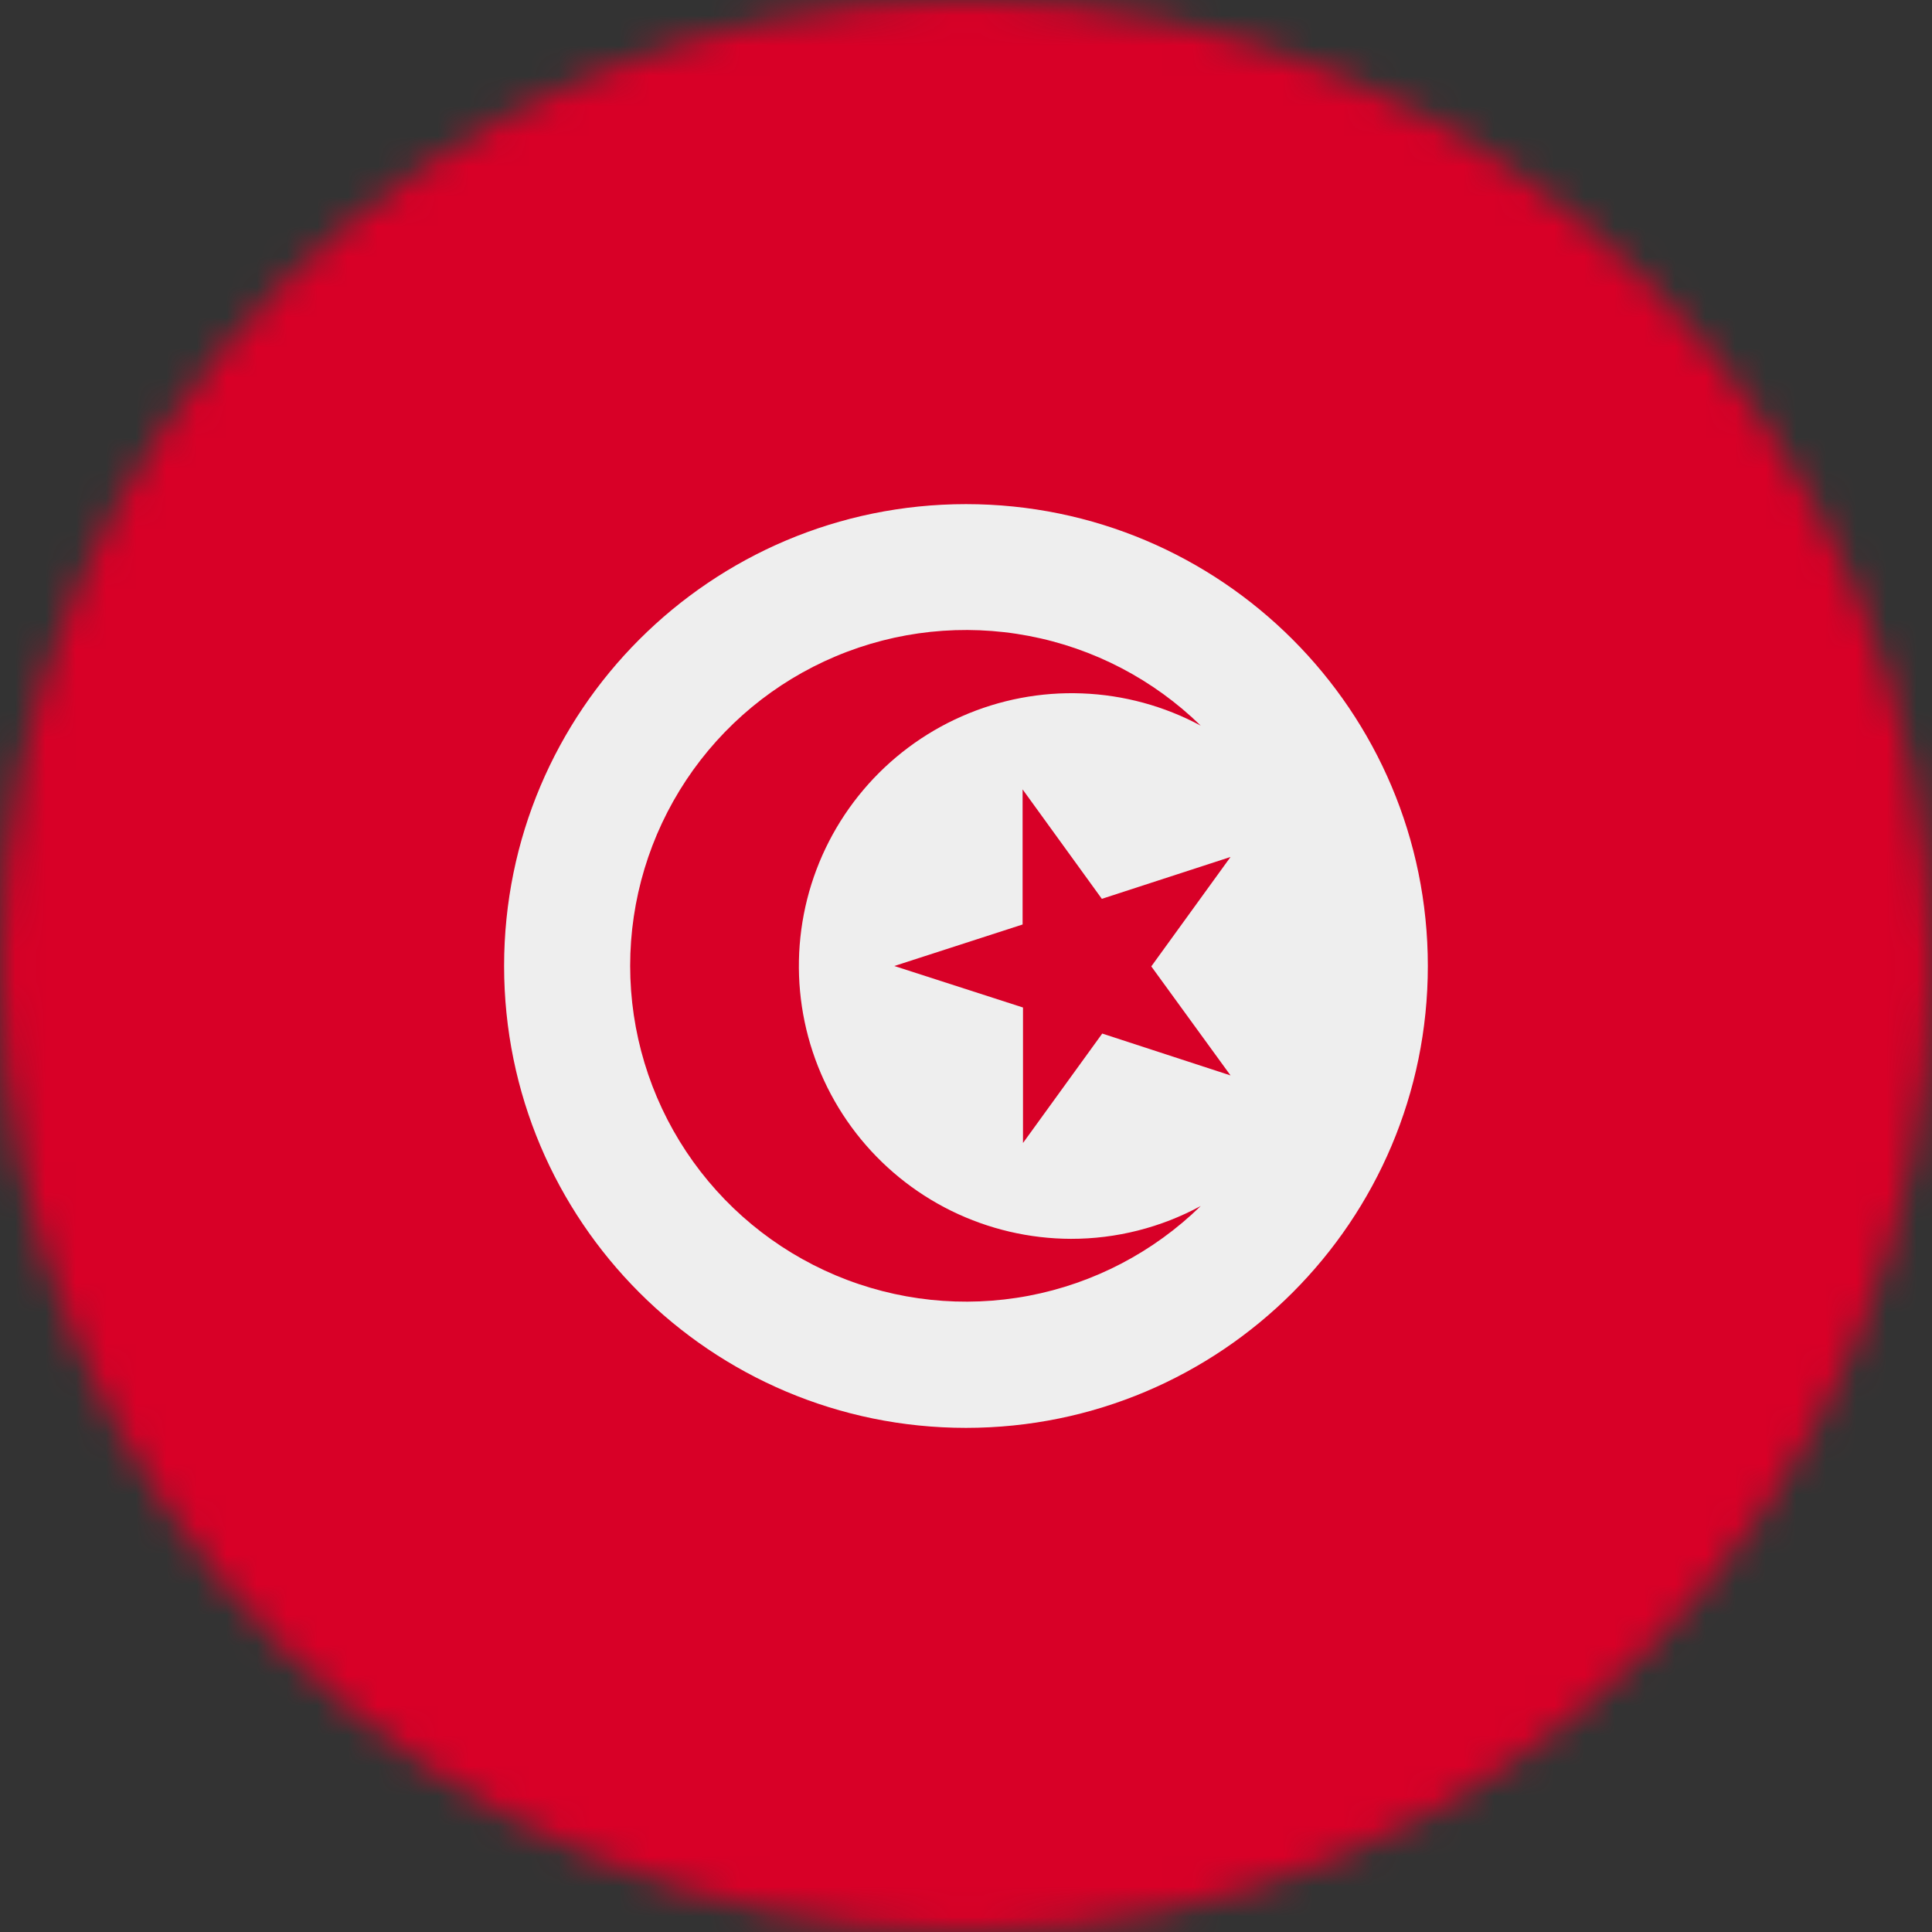 <svg width="64" height="64" viewBox="0 0 64 64" fill="none" xmlns="http://www.w3.org/2000/svg">
<rect x="0" y="0" width="64" height="64" fill="#333333" stroke="none"/>
<g clip-path="url(#clip0_240_467)">
<mask id="mask0_240_467" style="mask-type:luminance" maskUnits="userSpaceOnUse" x="0" y="0" width="64" height="64">
<path d="M32 64C49.673 64 64 49.673 64 32C64 14.327 49.673 0 32 0C14.327 0 0 14.327 0 32C0 49.673 14.327 64 32 64Z" fill="white"/>
</mask>
<g mask="url(#mask0_240_467)">
<path d="M0 0H64V64H0V0Z" fill="#D80027"/>
<path d="M31.999 47.3C40.449 47.3 47.299 40.45 47.299 32C47.299 23.55 40.449 16.7 31.999 16.7C23.549 16.7 16.699 23.55 16.699 32C16.699 40.45 23.549 47.3 31.999 47.3Z" fill="#EEEEEE"/>
<path d="M33.875 26.15L36.5 29.775L40.763 28.388L38.138 32.013L40.763 35.625L36.513 34.238L33.888 37.863V33.375L29.625 32L33.875 30.625V26.15Z" fill="#D80027"/>
<path d="M35.476 41.038C34.102 41.034 32.748 40.717 31.515 40.112C30.283 39.506 29.204 38.627 28.362 37.542C27.52 36.458 26.936 35.195 26.655 33.851C26.374 32.506 26.403 31.116 26.739 29.784C27.076 28.453 27.712 27.216 28.599 26.167C29.485 25.118 30.599 24.285 31.856 23.731C33.112 23.177 34.479 22.916 35.851 22.97C37.224 23.023 38.566 23.388 39.776 24.038C38.21 22.508 36.227 21.473 34.077 21.065C31.925 20.656 29.702 20.891 27.684 21.741C25.666 22.59 23.943 24.016 22.732 25.84C21.521 27.664 20.875 29.805 20.875 31.994C20.875 34.184 21.521 36.324 22.732 38.148C23.943 39.972 25.666 41.398 27.684 42.248C29.702 43.097 31.925 43.332 34.077 42.924C36.227 42.515 38.21 41.481 39.776 39.95C38.456 40.666 36.977 41.04 35.476 41.038Z" fill="#D80027"/>
</g>
</g>
<defs>
<clipPath id="clip0_240_467">
<rect width="64" height="64" fill="white"/>
</clipPath>
</defs>
</svg>
